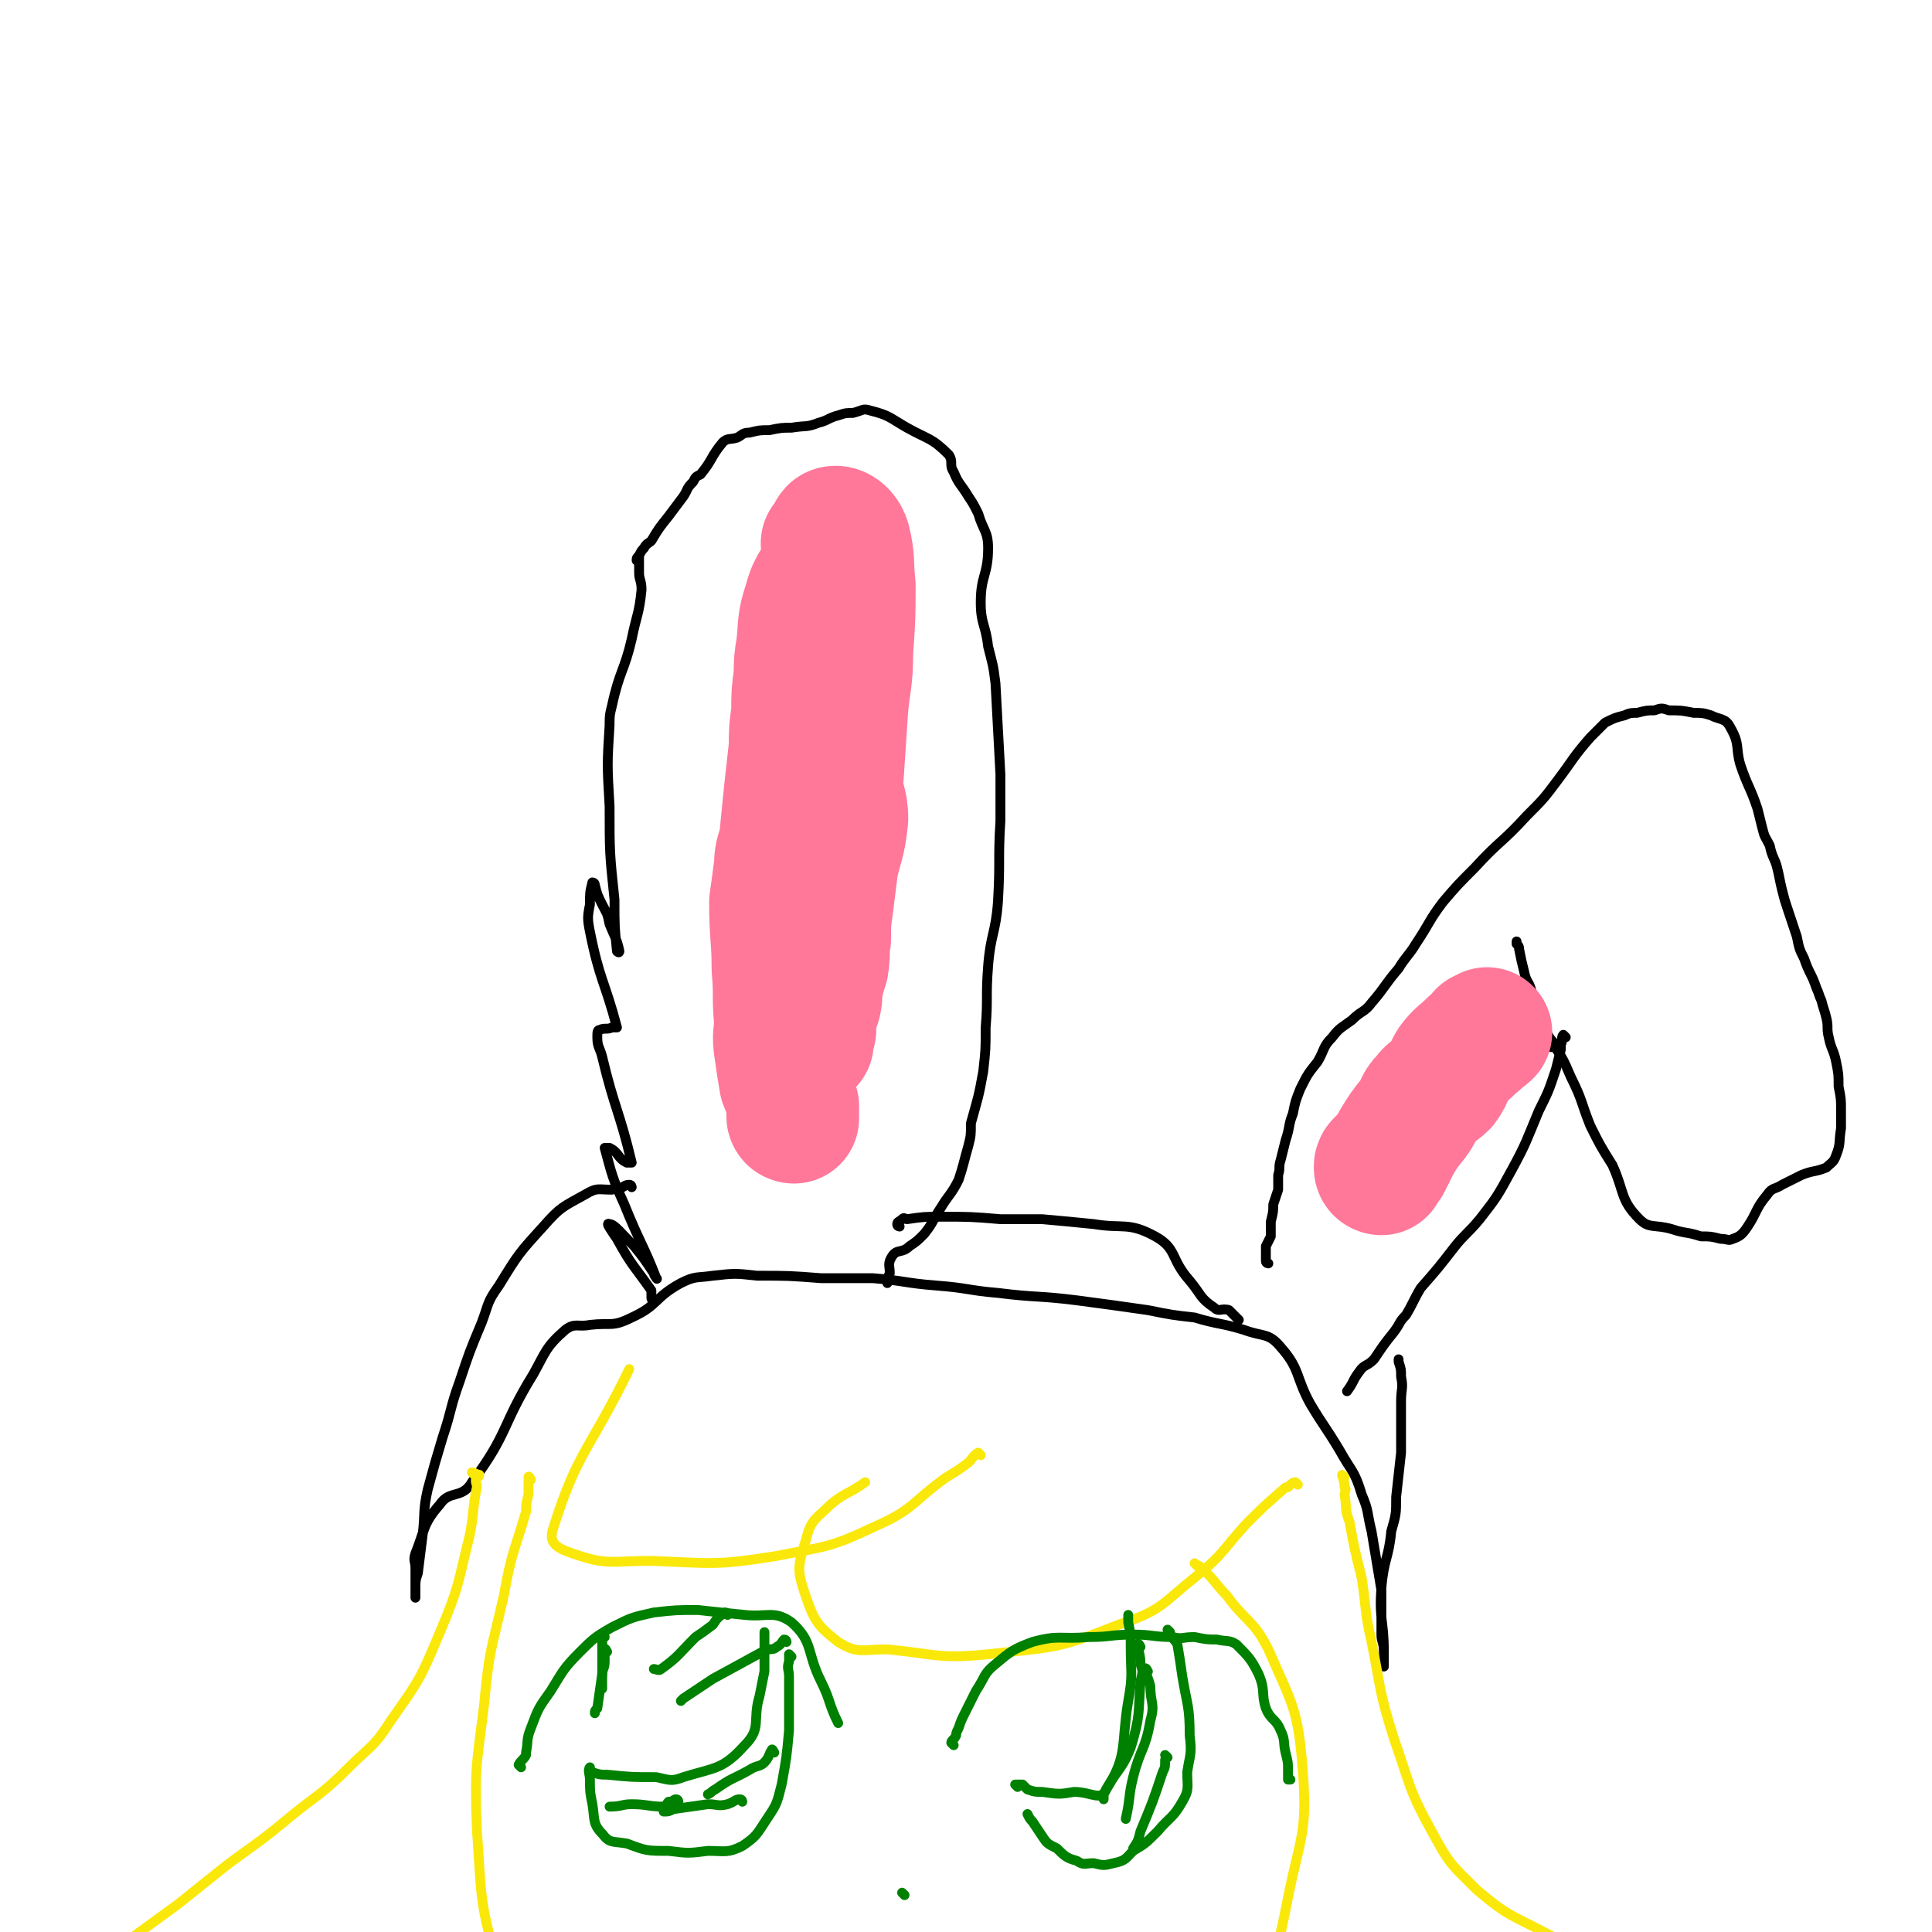<svg viewBox='0 0 786 786' version='1.1' xmlns='http://www.w3.org/2000/svg' xmlns:xlink='http://www.w3.org/1999/xlink'><g fill='none' stroke='#000000' stroke-width='4' stroke-linecap='round' stroke-linejoin='round'><path d='M266,529c0,0 -1,0 -1,-1 0,-1 0,-2 0,-3 -7,-10 -8,-10 -14,-21 -2,-3 -5,-7 -3,-6 2,0 5,4 10,9 4,5 4,5 8,11 0,1 2,3 1,2 -5,-13 -7,-15 -13,-30 -5,-11 -5,-12 -8,-23 0,0 1,0 2,0 4,2 3,4 7,6 1,0 2,0 2,0 -5,-21 -7,-22 -12,-43 -1,-4 -2,-4 -2,-8 0,-2 0,-3 1,-3 2,-1 3,0 5,-1 1,0 2,0 2,0 -5,-19 -7,-19 -11,-39 -1,-5 -1,-6 0,-11 0,-5 0,-5 1,-9 0,0 1,0 1,1 1,4 1,4 3,8 2,4 2,3 3,8 2,5 3,6 4,11 0,0 0,1 -1,0 -1,-10 -1,-10 -1,-21 -2,-19 -2,-19 -2,-38 -1,-17 -1,-17 0,-33 0,-4 0,-4 1,-8 3,-14 5,-14 8,-27 2,-10 3,-10 4,-20 0,-4 -1,-4 -1,-7 0,-2 0,-2 0,-4 0,0 0,0 0,0 0,-1 0,-2 0,-2 -1,0 -1,1 -1,1 0,-1 0,-1 1,-2 1,-2 1,-2 2,-3 1,-2 2,-2 3,-3 3,-5 3,-5 7,-10 3,-4 3,-4 6,-8 2,-3 1,-3 4,-6 1,-2 1,-2 3,-3 5,-6 4,-7 9,-13 2,-2 3,-1 6,-2 2,-1 2,-2 5,-2 4,-1 4,-1 8,-1 5,-1 5,-1 9,-1 6,-1 6,0 11,-2 4,-1 4,-2 8,-3 3,-1 3,-1 6,-1 4,-1 4,-2 7,-1 8,2 8,3 15,7 9,5 10,4 17,11 2,3 0,4 2,7 2,5 3,5 6,10 2,3 2,3 4,7 2,7 4,7 4,14 0,11 -3,11 -3,22 0,9 2,9 3,18 2,8 2,7 3,15 1,18 1,18 2,37 0,9 0,9 0,19 -1,16 0,16 -1,33 -1,13 -3,13 -4,26 -1,13 0,13 -1,25 0,9 0,9 -1,18 -2,11 -2,10 -5,21 0,5 0,5 -1,9 -2,7 -2,8 -4,14 -3,6 -4,6 -7,11 -4,6 -3,6 -7,11 -3,3 -3,3 -6,5 -3,3 -5,1 -7,4 -2,3 -1,4 -1,7 -1,2 -1,2 -1,4 0,0 0,0 0,0 '/><path d='M366,499c0,0 -1,0 -1,-1 0,-1 1,-1 2,-2 1,-1 1,0 2,0 7,-1 7,-1 14,-1 12,0 12,0 24,1 9,0 9,0 17,0 11,1 11,1 21,2 12,2 14,-1 25,5 9,5 6,9 14,18 5,6 4,7 10,11 2,2 3,0 6,1 2,2 2,2 4,4 '/><path d='M516,514c0,0 -1,0 -1,-1 0,-3 0,-3 0,-6 1,-2 1,-2 2,-4 0,-3 0,-3 0,-6 1,-4 1,-4 1,-7 1,-3 1,-3 2,-6 0,-3 0,-3 0,-6 1,-3 0,-3 1,-6 1,-4 1,-4 2,-8 2,-6 1,-6 3,-11 1,-5 1,-5 3,-10 3,-6 3,-6 7,-11 3,-5 2,-6 6,-10 3,-4 4,-4 8,-7 4,-4 5,-3 8,-7 6,-7 5,-7 11,-14 3,-5 4,-5 7,-10 6,-9 5,-9 11,-17 6,-7 6,-7 13,-14 10,-11 11,-10 21,-21 7,-7 7,-7 13,-15 6,-8 6,-9 13,-17 3,-3 3,-3 6,-6 4,-2 4,-2 8,-3 2,-1 3,-1 5,-1 4,-1 4,-1 7,-1 3,-1 3,-1 6,0 5,0 5,0 10,1 3,0 4,0 7,1 4,2 6,1 8,5 4,7 2,8 4,15 3,9 4,9 7,18 1,4 1,4 2,8 1,4 1,3 3,7 1,5 2,5 3,9 1,4 1,5 2,9 1,4 1,4 2,7 2,6 2,6 4,12 1,5 1,5 3,9 2,6 3,6 5,12 1,2 1,3 2,5 1,4 1,3 2,7 1,4 0,4 1,8 1,5 2,5 3,10 1,5 1,5 1,10 1,5 1,5 1,10 0,3 0,3 0,7 -1,6 0,6 -2,11 -1,3 -2,3 -4,5 -5,2 -5,1 -10,3 -4,2 -4,2 -8,4 -3,2 -4,1 -6,4 -5,6 -4,7 -8,13 -2,3 -3,4 -6,5 -2,1 -2,0 -5,0 -4,-1 -4,-1 -8,-1 -6,-2 -6,-1 -12,-3 -7,-2 -9,0 -13,-4 -8,-8 -6,-11 -11,-22 -5,-8 -5,-8 -9,-16 -4,-10 -3,-10 -8,-20 -3,-7 -3,-7 -7,-13 -3,-6 -4,-5 -6,-11 -2,-5 -1,-5 -3,-11 -1,-4 -2,-3 -3,-8 -1,-4 -1,-4 -2,-9 0,-1 0,-1 -1,-2 0,-1 0,-1 0,-1 '/><path d='M632,424c0,0 -1,-1 -1,-1 0,1 0,1 0,3 '/><path d='M637,422c0,0 -1,-1 -1,-1 -1,1 0,2 -1,4 0,1 0,1 0,2 -1,4 -1,4 -2,8 -3,9 -3,9 -7,17 -5,12 -5,13 -11,24 -6,11 -6,11 -13,20 -5,6 -6,6 -10,11 -7,9 -7,9 -14,17 -3,5 -3,6 -6,11 -3,3 -2,3 -5,7 -4,5 -4,5 -8,11 -3,3 -4,2 -6,5 -3,4 -2,4 -5,8 '/><path d='M257,483c0,0 0,-1 -1,-1 -2,0 -2,1 -5,2 -1,0 -1,-1 -2,0 -6,0 -6,-1 -11,2 -9,5 -10,5 -17,13 -10,11 -10,11 -18,24 -5,7 -4,7 -7,15 -5,12 -5,12 -9,24 -4,11 -3,11 -7,23 -3,10 -3,10 -6,21 -2,9 -1,9 -2,18 -1,8 -1,8 -2,16 -1,3 -1,3 -1,7 0,1 0,2 0,3 0,0 0,-1 0,-2 0,-1 0,-1 0,-1 0,-1 0,-1 0,-1 0,-4 0,-4 0,-8 0,-3 -1,-3 0,-6 4,-10 3,-12 10,-20 4,-6 9,-2 13,-9 15,-20 12,-23 25,-44 5,-9 5,-11 13,-18 4,-3 5,-1 10,-2 9,-1 9,1 17,-3 11,-5 9,-8 20,-14 6,-3 6,-2 13,-3 9,-1 9,-1 18,0 13,0 13,0 26,1 10,0 10,0 21,0 13,1 13,2 26,3 13,1 13,2 25,3 16,2 16,1 32,3 15,2 15,2 29,4 10,2 10,2 19,3 10,3 10,2 20,5 8,3 10,1 15,7 8,9 6,12 12,23 6,10 6,9 12,19 5,9 6,8 9,18 3,7 2,7 4,15 2,12 2,12 4,24 0,3 0,3 0,7 0,5 0,5 0,11 0,3 1,3 1,7 0,2 0,2 0,5 0,0 0,1 0,1 0,0 0,-1 0,-2 0,0 0,0 0,-1 0,-2 0,-2 0,-3 0,-13 -2,-13 -1,-26 1,-12 3,-12 4,-23 2,-7 2,-7 2,-14 1,-9 1,-9 2,-18 0,-11 0,-11 0,-21 0,-5 1,-5 0,-10 0,-3 0,-3 -1,-6 0,0 0,0 0,-1 '/></g>
<g fill='none' stroke='#FF7799' stroke-width='53' stroke-linecap='round' stroke-linejoin='round'><path d='M323,455c0,0 -1,0 -1,-1 0,-1 0,-1 1,-1 0,-2 0,-2 0,-3 -2,-5 -2,-5 -4,-10 -1,-6 -1,-6 -2,-13 -1,-6 0,-6 0,-12 -1,-10 0,-10 -1,-21 0,-13 -1,-13 -1,-27 1,-7 1,-7 2,-15 0,-5 1,-5 2,-10 1,-10 1,-10 2,-20 1,-9 1,-9 2,-18 0,-7 0,-7 1,-14 0,-8 0,-8 1,-15 0,-6 0,-6 1,-12 1,-9 0,-9 3,-18 2,-8 4,-7 7,-15 1,-4 0,-5 0,-9 1,-1 1,-1 2,-2 1,-1 0,-3 2,-3 1,0 3,1 4,4 2,8 1,9 2,18 0,13 0,13 -1,27 0,12 -1,12 -2,23 -1,15 -1,15 -2,30 0,8 2,8 2,15 -1,10 -2,10 -4,19 -1,8 -1,8 -2,16 -1,7 -1,7 -1,14 -1,5 0,5 -1,11 -1,3 -1,3 -2,7 -1,4 0,4 -1,8 -1,3 -2,3 -2,6 -1,2 0,2 0,5 -1,2 -1,2 -1,5 '/><path d='M562,476c0,0 -1,0 -1,-1 0,-1 0,-1 1,-2 1,0 2,0 2,0 2,-4 2,-4 4,-8 3,-5 3,-5 7,-10 3,-4 2,-5 5,-8 3,-4 4,-3 7,-6 3,-4 2,-5 4,-8 3,-4 4,-4 7,-7 3,-3 3,-2 5,-5 1,0 1,0 2,-1 '/></g>
<g fill='none' stroke='#FAE80B' stroke-width='4' stroke-linecap='round' stroke-linejoin='round'><path d='M193,600c0,0 -1,-1 -1,-1 1,0 2,1 3,1 0,1 -1,1 -1,1 -1,2 0,2 0,4 -2,10 -1,10 -3,20 -5,20 -4,20 -12,39 -8,19 -8,19 -20,36 -7,11 -8,10 -17,19 -12,12 -13,11 -25,21 -12,10 -13,10 -25,19 -10,8 -10,8 -20,16 -11,8 -11,8 -22,16 '/><path d='M547,601c0,0 -1,-1 -1,-1 0,1 1,2 1,5 1,1 0,2 0,3 1,6 0,6 2,11 2,11 2,11 5,23 2,13 1,13 4,26 4,20 3,20 9,39 7,20 6,21 16,39 7,13 8,13 18,23 13,11 14,10 29,18 10,5 10,6 21,9 8,2 8,0 17,0 6,1 6,1 12,2 0,0 0,0 1,0 '/><path d='M528,604c0,0 -1,-1 -1,-1 -1,0 -2,1 -3,2 -1,0 -1,0 -2,1 -8,7 -8,7 -15,14 -10,11 -9,12 -20,21 -15,12 -14,14 -32,20 -25,10 -26,9 -53,12 -20,2 -21,0 -41,-2 -10,0 -12,2 -20,-3 -9,-7 -10,-9 -14,-21 -3,-9 -2,-11 1,-21 2,-8 4,-8 10,-14 6,-5 7,-4 14,-9 '/><path d='M399,592c0,0 -1,-1 -1,-1 -2,1 -2,2 -4,4 -4,3 -4,3 -9,6 -14,10 -13,13 -29,20 -19,9 -20,8 -40,12 -25,4 -26,3 -51,2 -16,0 -18,2 -32,-3 -6,-2 -10,-4 -8,-10 10,-32 15,-32 31,-65 '/></g>
<g fill='none' stroke='#008000' stroke-width='4' stroke-linecap='round' stroke-linejoin='round'><path d='M388,710c0,0 -1,-1 -1,-1 0,-1 1,-1 2,-3 0,-1 0,-1 1,-3 1,-3 1,-3 3,-7 2,-4 2,-4 4,-8 4,-6 3,-7 8,-11 6,-5 7,-6 15,-9 11,-3 11,-1 23,-2 9,0 9,-1 18,-1 8,0 8,1 16,1 4,1 4,0 9,0 5,1 5,1 9,1 4,1 5,0 8,2 5,5 6,6 9,12 3,7 1,8 3,14 2,5 4,4 6,9 2,4 1,5 2,9 1,4 1,4 1,7 0,2 0,2 0,4 0,0 1,0 1,0 '/><path d='M476,664c0,0 -1,-1 -1,-1 0,1 1,2 2,3 1,2 1,1 2,3 1,6 1,6 2,13 2,12 3,12 3,24 1,8 0,8 -1,15 0,6 1,7 -2,12 -4,7 -5,6 -10,12 -5,5 -5,5 -10,8 -3,3 -3,4 -8,5 -4,1 -4,1 -8,0 -4,0 -4,1 -7,-1 -4,-1 -5,-2 -8,-5 -4,-2 -4,-2 -6,-5 -2,-3 -2,-3 -4,-6 -1,-1 -1,-1 -2,-3 '/><path d='M414,727c0,0 -1,-1 -1,-1 0,0 1,0 3,0 1,1 1,1 2,2 3,1 3,1 6,1 7,1 7,1 13,0 7,0 11,4 13,-1 9,-14 6,-18 9,-36 2,-11 1,-11 1,-22 0,-5 0,-5 -1,-10 0,-1 0,-1 0,-3 '/><path d='M464,670c0,0 -1,-2 -1,-1 0,3 1,4 1,8 1,3 1,3 0,7 -1,13 0,14 -4,27 -4,10 -6,9 -11,19 0,1 0,1 0,2 '/><path d='M467,680c0,0 -1,-2 -1,-1 0,2 1,3 2,7 0,7 2,7 0,14 -2,12 -4,11 -7,23 -2,8 -1,8 -3,17 '/><path d='M475,715c0,0 -1,-1 -1,-1 0,0 1,1 0,2 0,3 0,3 -1,5 -4,12 -4,12 -9,24 -1,4 -1,4 -3,7 '/><path d='M368,771c0,0 -1,-1 -1,-1 '/><path d='M212,719c0,0 -1,-1 -1,-1 1,-2 2,-2 3,-4 0,-1 0,-1 0,-1 1,-5 0,-5 2,-10 3,-8 3,-8 8,-15 5,-8 5,-9 12,-16 5,-5 6,-6 13,-10 8,-4 8,-4 17,-6 9,-1 9,-1 18,-1 9,1 9,1 19,2 9,1 12,-2 19,3 9,8 6,12 12,24 4,8 3,9 7,17 '/><path d='M246,666c0,0 -1,-2 -1,-1 0,1 0,2 0,4 0,2 0,2 0,3 0,4 0,4 0,8 0,3 0,3 0,5 0,1 0,1 0,2 '/><path d='M322,674c0,0 -1,-1 -1,-1 0,1 0,2 0,3 -1,3 0,3 0,6 0,11 0,11 0,22 -1,11 -1,11 -3,22 -2,8 -2,8 -6,14 -4,6 -4,7 -10,11 -6,3 -7,2 -14,2 -8,1 -8,1 -16,0 -9,0 -9,0 -17,-3 -6,-1 -7,0 -10,-4 -4,-4 -3,-6 -4,-12 -1,-5 -1,-5 -1,-10 0,-2 -1,-4 0,-5 0,0 0,2 1,2 3,1 3,1 6,1 10,1 10,1 20,1 5,1 6,2 11,0 13,-4 16,-3 25,-13 7,-7 3,-10 6,-20 1,-5 1,-5 2,-10 0,-4 0,-4 0,-9 0,-3 0,-3 0,-7 '/><path d='M247,672c0,0 -1,-2 -1,-1 0,2 0,3 0,5 0,3 -1,3 -1,5 -1,7 -1,7 -2,14 -1,1 -1,1 -1,2 '/><path d='M296,657c0,0 0,-1 -1,-1 -3,2 -3,2 -5,5 -4,3 -4,3 -7,5 -7,7 -7,8 -14,13 -1,1 -2,0 -3,0 '/><path d='M320,668c0,0 0,-1 -1,-1 -1,1 -1,2 -3,3 -1,1 -2,1 -4,1 -11,6 -11,6 -22,12 -6,4 -6,4 -12,8 -1,1 -1,1 -1,1 '/><path d='M315,713c0,0 -1,-2 -1,-1 -1,1 -1,3 -3,5 -2,2 -3,1 -6,3 -7,4 -7,3 -14,8 -2,1 -1,1 -3,2 '/><path d='M302,733c0,0 0,-1 -1,-1 -2,0 -2,1 -5,2 -4,1 -4,0 -8,0 -7,1 -7,1 -14,2 -2,1 -2,1 -4,1 '/><path d='M276,733c0,0 0,-1 -1,-1 -1,0 -1,1 -3,1 -1,1 -1,2 -2,2 -6,0 -7,-1 -13,-1 -4,0 -4,1 -9,1 '/></g>
<g fill='none' stroke='#FAE80B' stroke-width='4' stroke-linecap='round' stroke-linejoin='round'><path d='M487,637c0,0 -1,-1 -1,-1 1,1 3,1 5,4 4,4 4,5 8,9 8,11 11,10 17,22 10,23 12,24 14,49 2,26 -1,27 -6,52 -4,20 -4,21 -13,39 -6,13 -8,12 -17,24 '/><path d='M216,602c0,0 -1,-2 -1,-1 0,2 0,3 0,7 -1,4 -1,4 -1,7 -5,17 -6,17 -9,34 -5,22 -6,22 -8,44 -3,25 -4,25 -3,51 2,29 1,30 9,57 4,15 7,13 15,26 '/></g>
</svg>